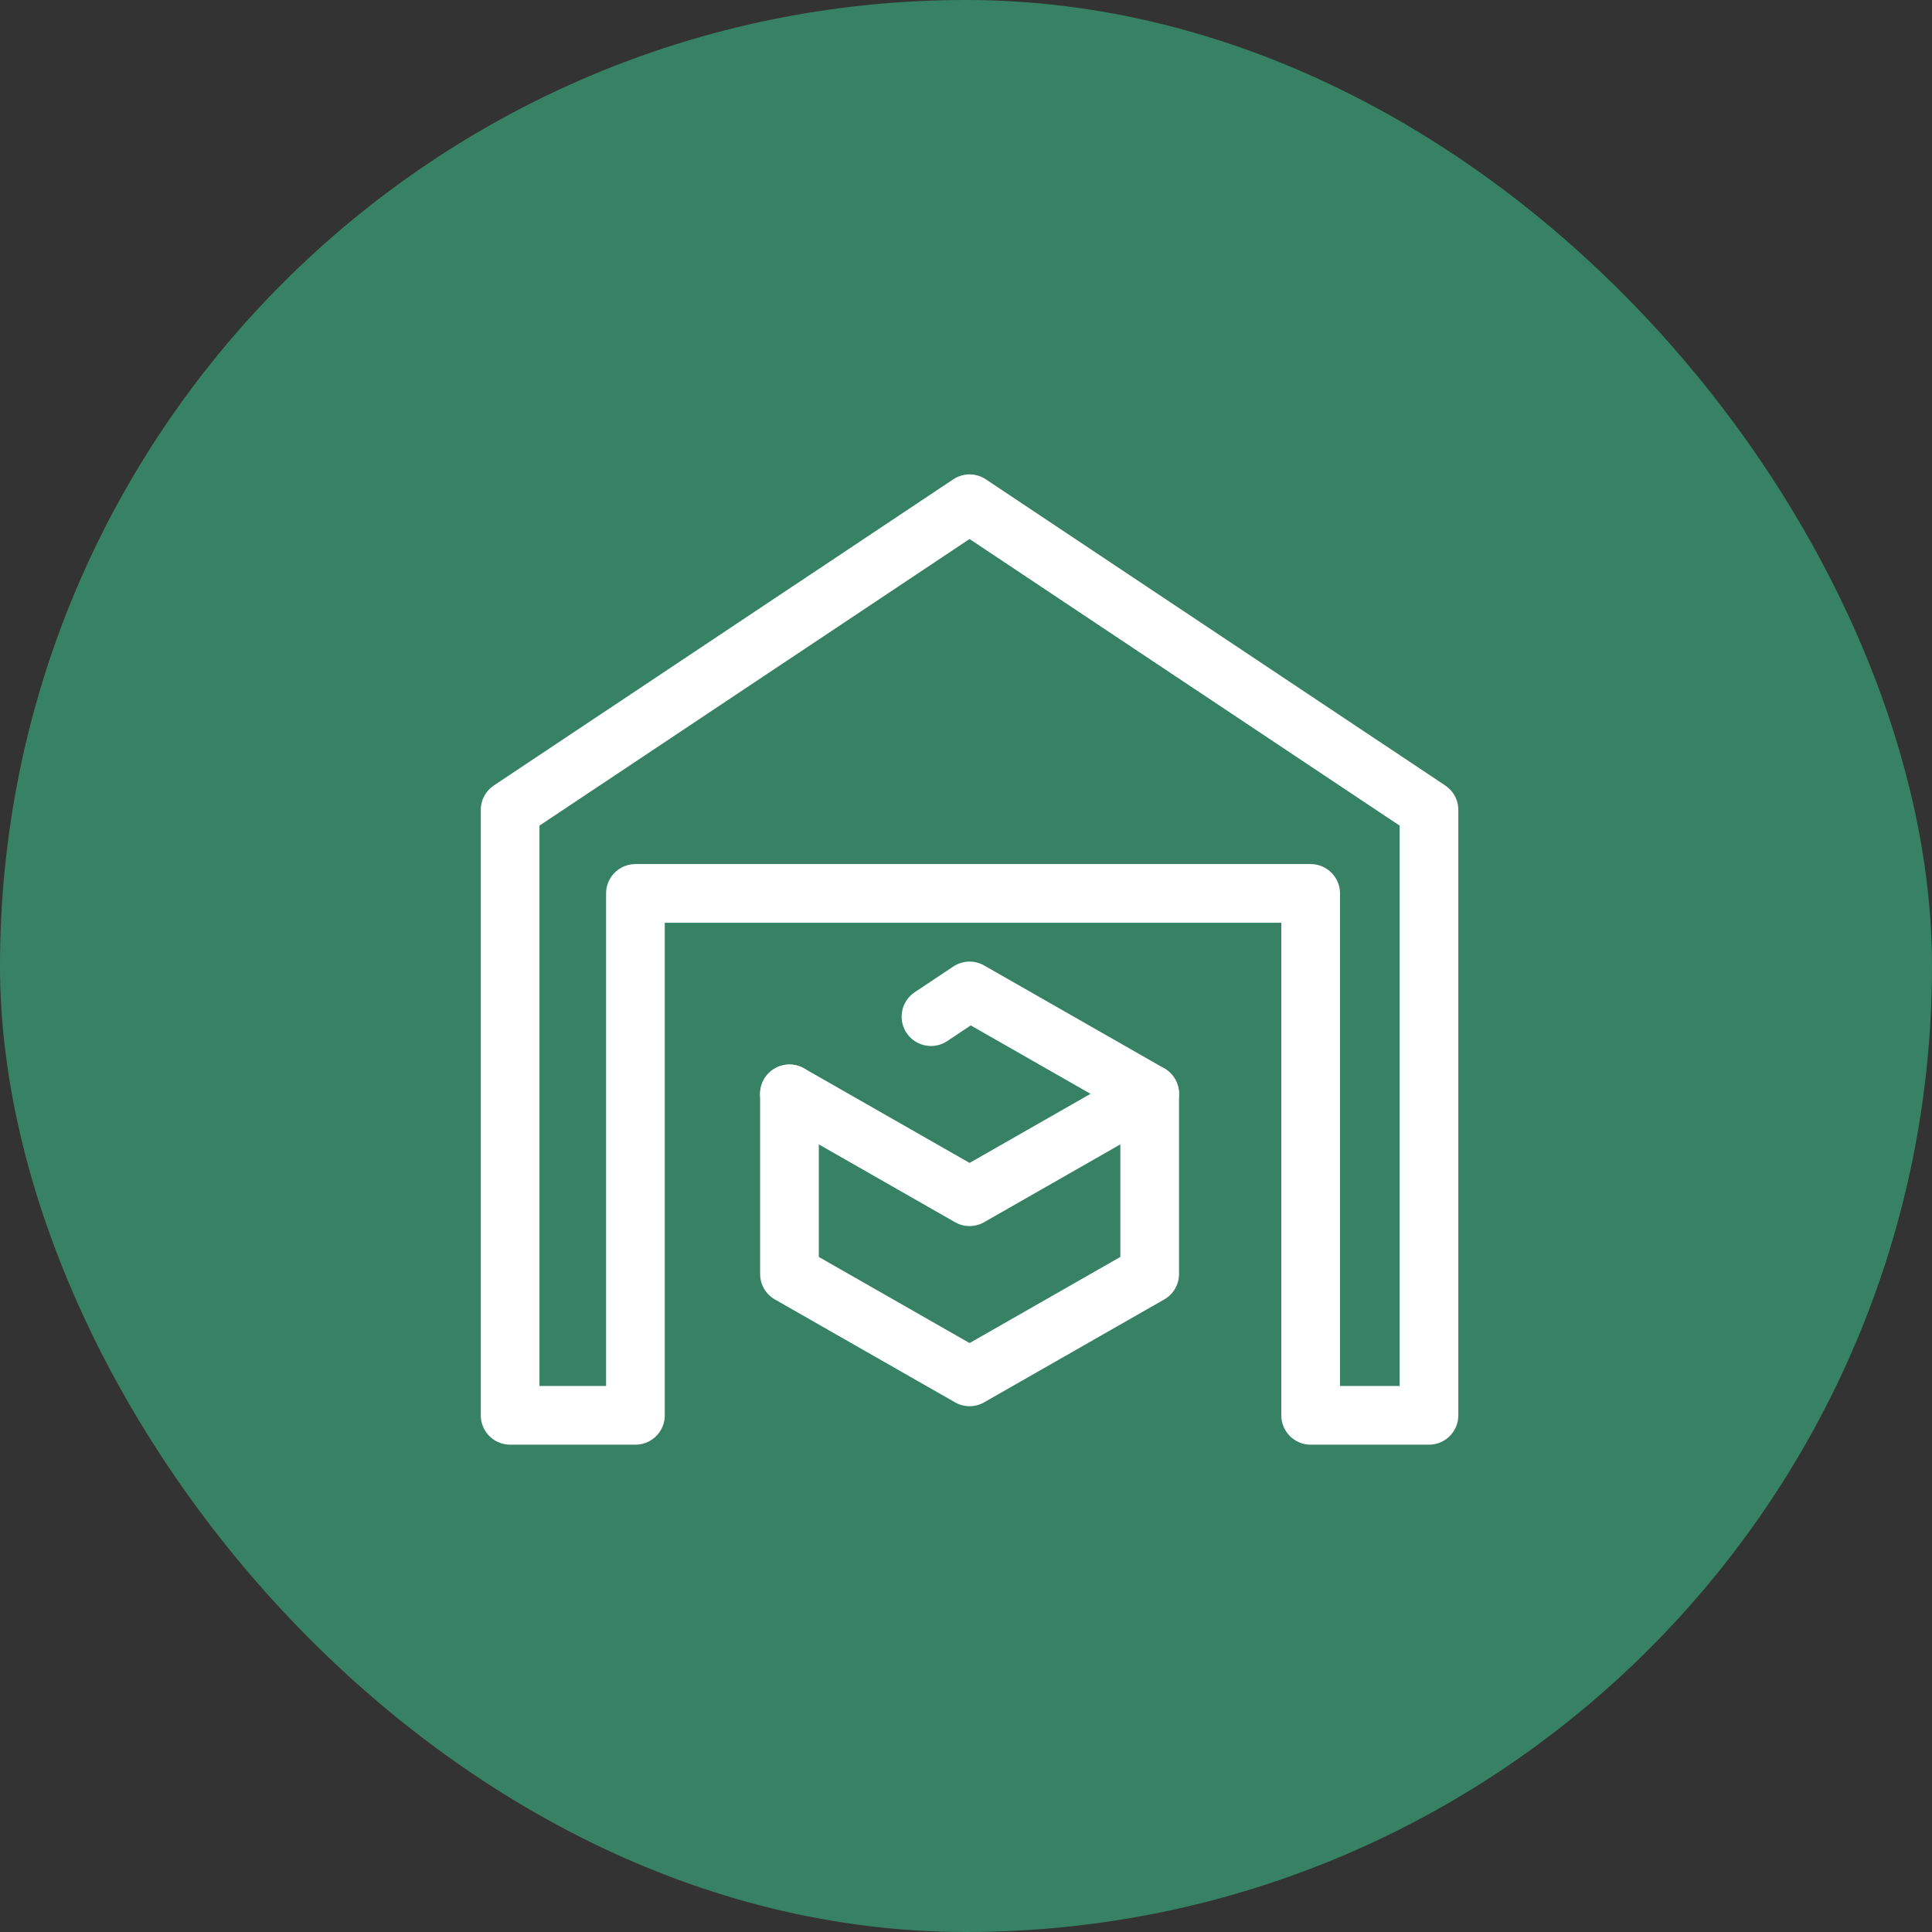 <svg xmlns="http://www.w3.org/2000/svg" width="79" height="79" viewBox="0 0 79 79" fill="none"><rect x="0" y="0" width="79" height="79" fill="#333333" stroke="none"/><rect width="79" height="79" rx="39.5" fill="#378264"></rect><path d="M38.068 41.571L39.646 40.52L47.011 44.727L39.646 48.934L32.281 44.727" stroke="white" stroke-width="2.4" stroke-linecap="round" stroke-linejoin="round"></path><path d="M47.011 44.73V52.093L39.646 56.3L32.281 52.093V44.73" stroke="white" stroke-width="2.4" stroke-linecap="round" stroke-linejoin="round"></path><path d="M39.645 20.598L20.859 33.117V57.873H25.983V36.532H53.593V57.873H58.431V33.117L39.645 20.598Z" stroke="white" stroke-width="2.4" stroke-linecap="round" stroke-linejoin="round"></path></svg>